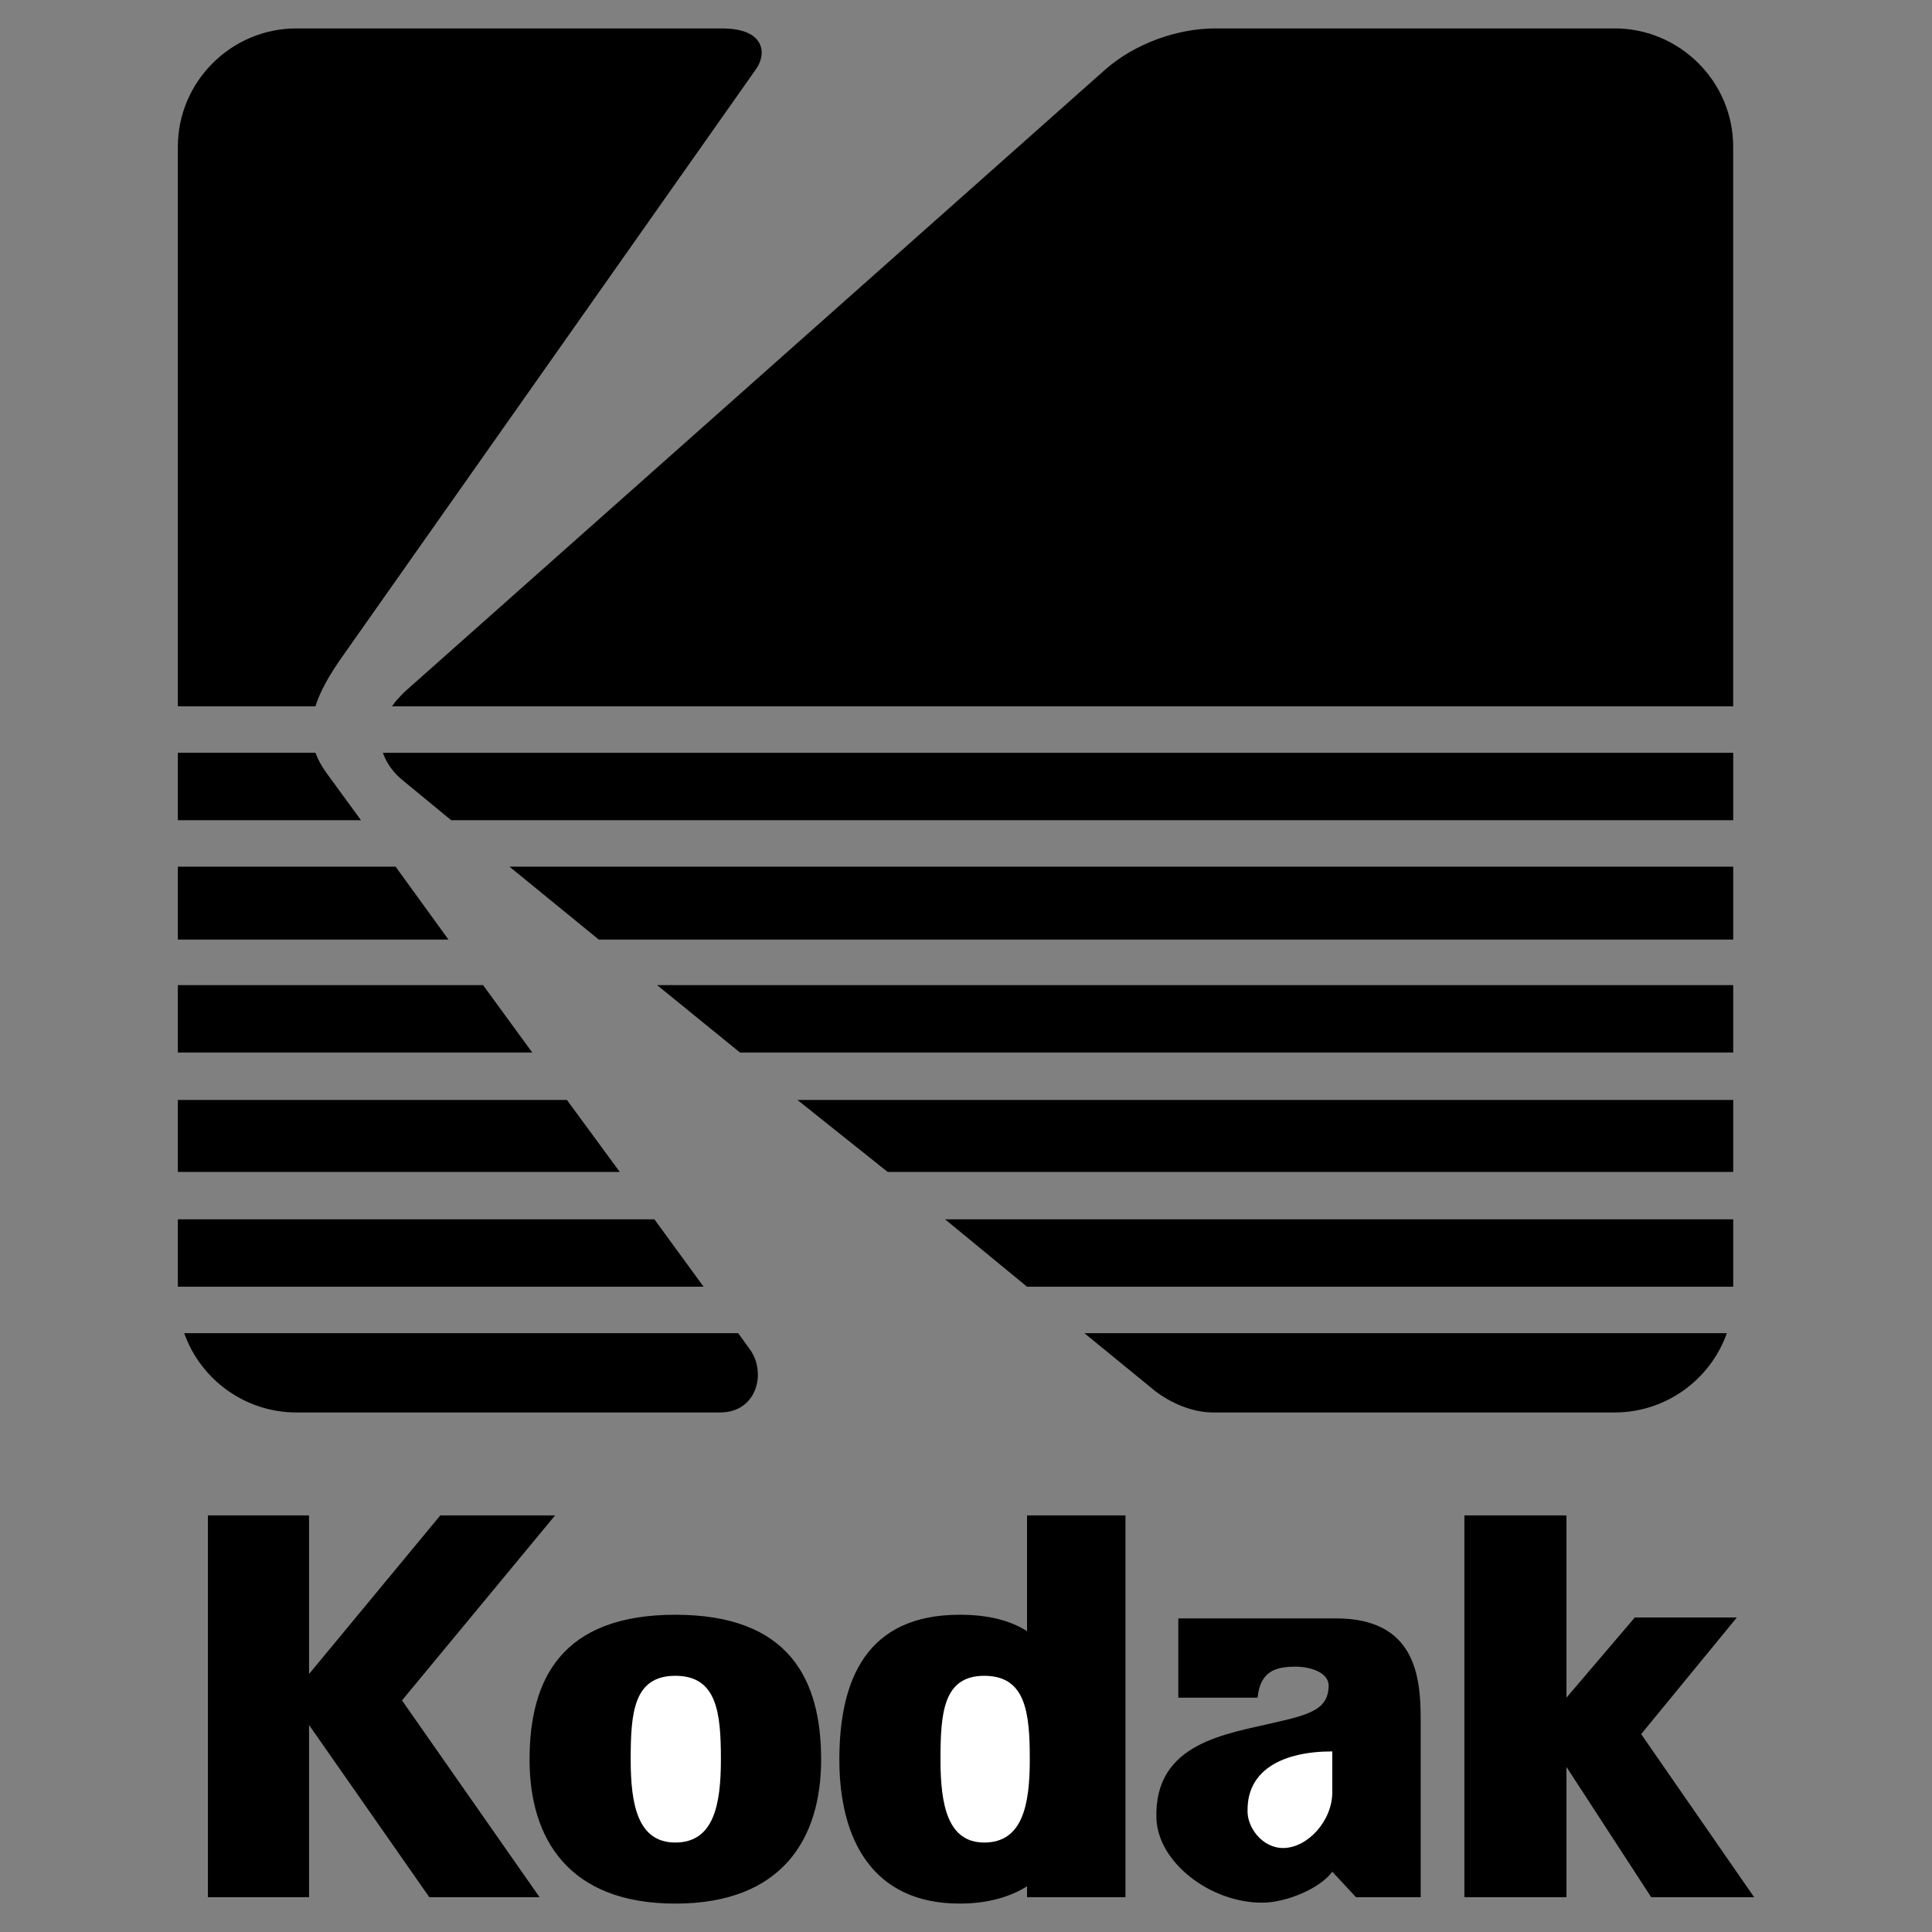 <svg xmlns="http://www.w3.org/2000/svg" width="2500" height="2500" viewBox="0 0 192.756 192.756"><rect x="0" y="0" width="192.756" height="192.756" fill="#808080" stroke="none"/><g fill-rule="evenodd" clip-rule="evenodd"><path fill="#fff" fill-opacity="0" d="M0 0h192.756v192.756H0V0z"/><path d="M36.016 81.833H17.744v-6.728h13.727c.272.727.636 1.363 1.091 2l3.454 4.728zM44.743 93.742H17.744v-7.273H39.47l5.273 7.273zM53.106 105.014H17.744v-6.727h30.454l4.908 6.727zM61.833 116.924H17.744v-7.182h38.817l5.272 7.182zM18.38 133.014h55.271l1.182 1.637c1.636 2.271.727 6.271-3 6.271H29.562c-5.091 0-9.546-3.272-11.182-7.908zM70.197 128.377H17.744v-6.727h47.544l4.909 6.727zM31.471 70.47H17.744V14.653c0-6.545 5.363-11.818 11.818-11.818h42.454c4.364 0 4.454 2.546 3.455 4L33.925 65.833c-1.181 1.728-2 3.182-2.454 4.637zM67.379 161.104c11.363 0 14.545 6.455 14.545 14.455 0 7.908-3.909 14.363-14.545 14.363s-14.545-6.455-14.545-14.363c-.001-8 3.182-14.455 14.545-14.455zM102.469 162.74c-1.727-1.092-3.908-1.637-6.727-1.637-9.272 0-12 6.455-12 14.455 0 7.908 3.273 14.363 12 14.363 2.727 0 5-.637 6.727-1.727v1.09h9.818v-38.09h-9.818v11.546zM125.469 169.377h-7.91v-7.91h15.729c7.816 0 8.453 5.637 8.453 10v17.818h-6.453l-2.365-2.545c-1.182 1.637-4.545 3.09-7 3.09-5.182 0-10.363-4-10.545-8.363-.271-7.637 7-8.453 11.91-9.635 3.727-.82 5.182-1.455 5.271-3.547.092-1.455-1.908-2-3.271-2-1.911 0-3.548.363-3.819 3.092zM156.285 169.377l6.819-8h10.181l-9.545 11.637 11.272 16.271H164.74l-8.455-13v13h-10.181v-38.09h10.181v18.182z"/><path d="M30.834 167.014l13.091-15.819h11.454l-15.272 18.453 13.726 19.637H42.834l-12-17.181v17.181h-10.09v-38.09h10.09v15.819zM172.922 81.833H45.016l-4.636-3.818c-1.182-.909-1.818-1.909-2.182-2.909h134.724v6.727zM172.922 93.742H59.743l-8.91-7.273h122.089v7.273zM172.922 105.014H73.833l-8.272-6.727h107.361v6.727zM172.922 116.924H88.56l-9-7.182h93.362v7.182zM108.195 133.014h64.09c-1.637 4.637-6.09 7.908-11.182 7.908h-40.09c-2 0-4.182-.908-5.818-2.182l-7-5.726zM172.922 128.377h-70.453l-8.181-6.727h78.634v6.727zM172.922 70.47H39.107c.363-.545.818-1 1.272-1.455l69.908-62.089c2.908-2.545 7.09-4.091 11-4.091h39.816c6.455 0 11.818 5.273 11.818 11.818V70.47h.001z"/><path d="M98.195 167.195c4.182 0 4.547 3.727 4.547 8.363 0 4.545-.729 8.271-4.547 8.271-3.635 0-4.363-3.727-4.363-8.271.001-4.636.273-8.363 4.363-8.363zM67.379 167.195c4.182 0 4.545 3.727 4.545 8.363 0 4.545-.728 8.271-4.545 8.271-3.727 0-4.455-3.727-4.455-8.271 0-4.636.273-8.363 4.455-8.363zM132.922 174.74v4.09c0 2.818-2.453 5.547-4.908 5.547-2.092 0-3.637-2.092-3.545-3.818 0-4 3.545-5.819 8.453-5.819z" fill="#fff"/></g></svg>
